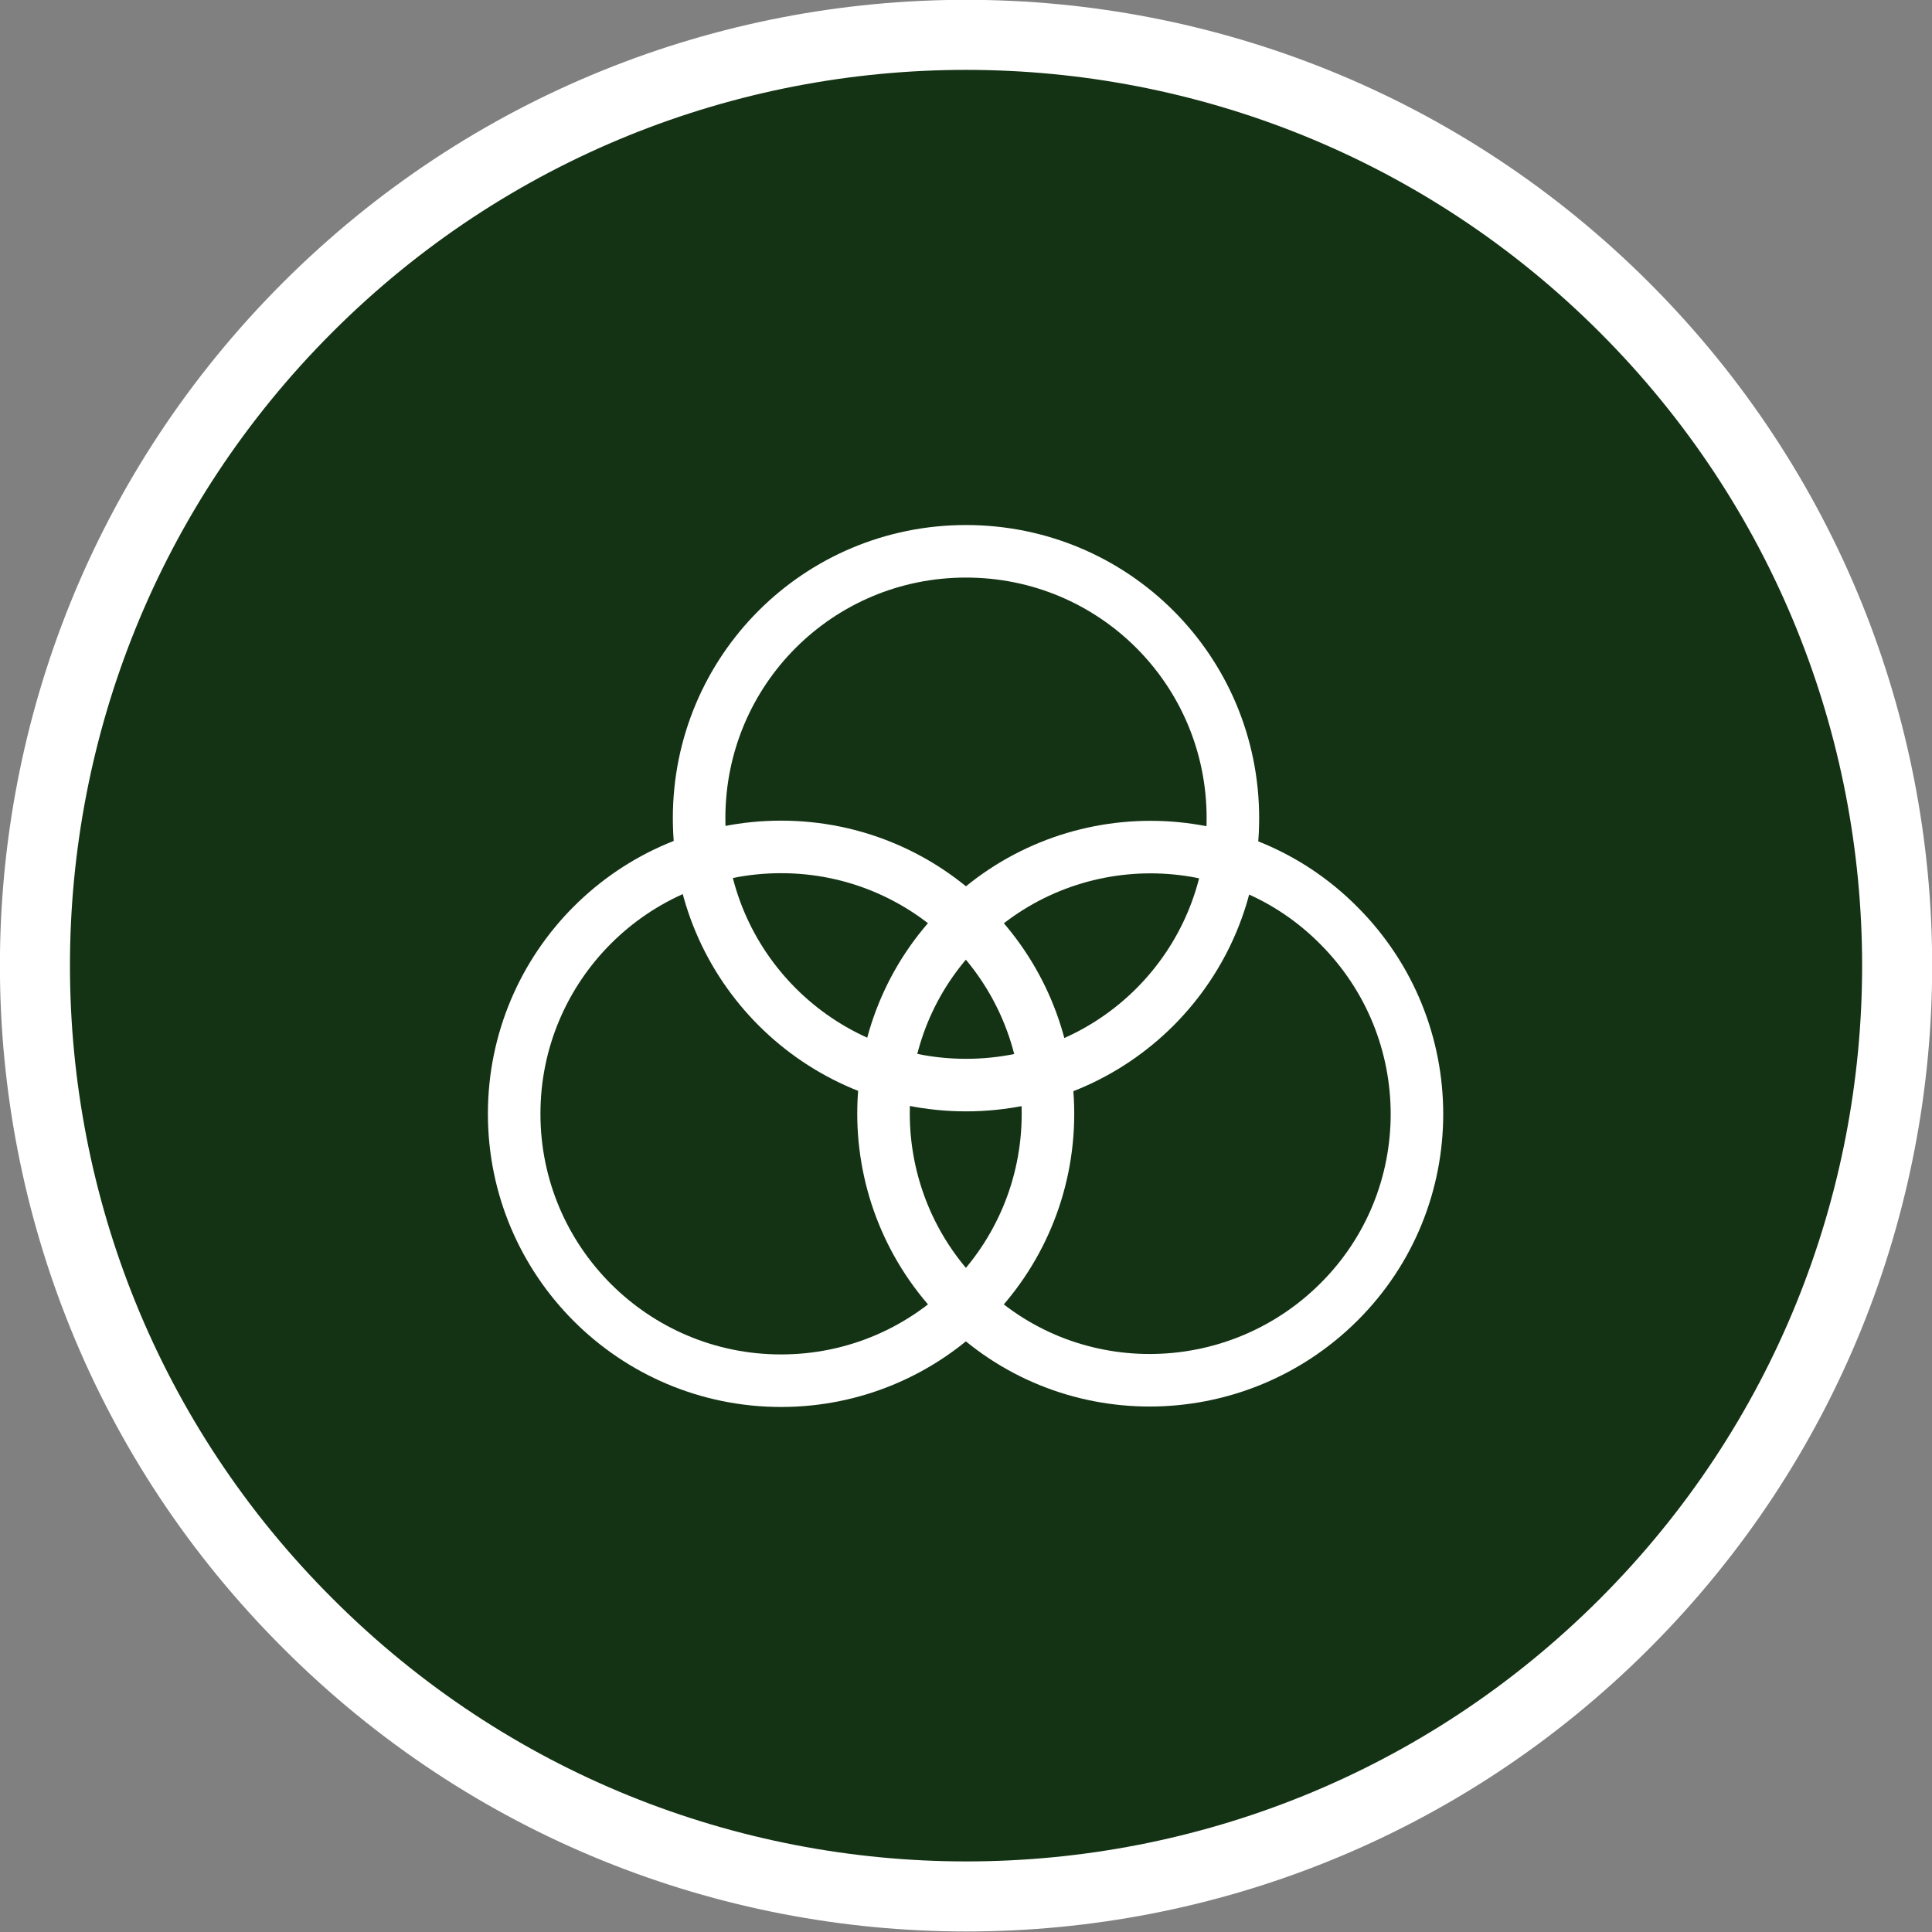 <?xml version="1.0" encoding="UTF-8"?><svg id="_層_2" xmlns="http://www.w3.org/2000/svg" viewBox="0 0 27.58 27.58"><rect x="0" y="0" width="27.58" height="27.58" fill="#808080" stroke="none"/><defs><style>.cls-1{fill:none;stroke-width:.75px;}.cls-1,.cls-2{stroke:#fff;stroke-miterlimit:10;}.cls-2{fill:#143314;}</style></defs><g id="_層_2-2"><g><path class="cls-2" d="M4.39,4.39C9.58-.8,18-.8,23.19,4.39c5.19,5.19,5.19,13.6,0,18.79-5.19,5.19-13.6,5.19-18.79,0C-.8,18-.8,9.58,4.39,4.39Z"/><g><path class="cls-1" d="M13.79,15.49c-2.1,0-3.81-1.7-3.81-3.81s1.7-3.81,3.81-3.81,3.81,1.7,3.81,3.81-1.7,3.81-3.81,3.81Z"/><circle class="cls-1" cx="11.15" cy="15.9" r="3.81"/><path class="cls-1" d="M13.73,13.21c1.49-1.49,3.9-1.49,5.38,0,1.49,1.49,1.49,3.9,0,5.38s-3.9,1.49-5.38,0c-1.49-1.49-1.49-3.9,0-5.38Z"/></g></g></g></svg>